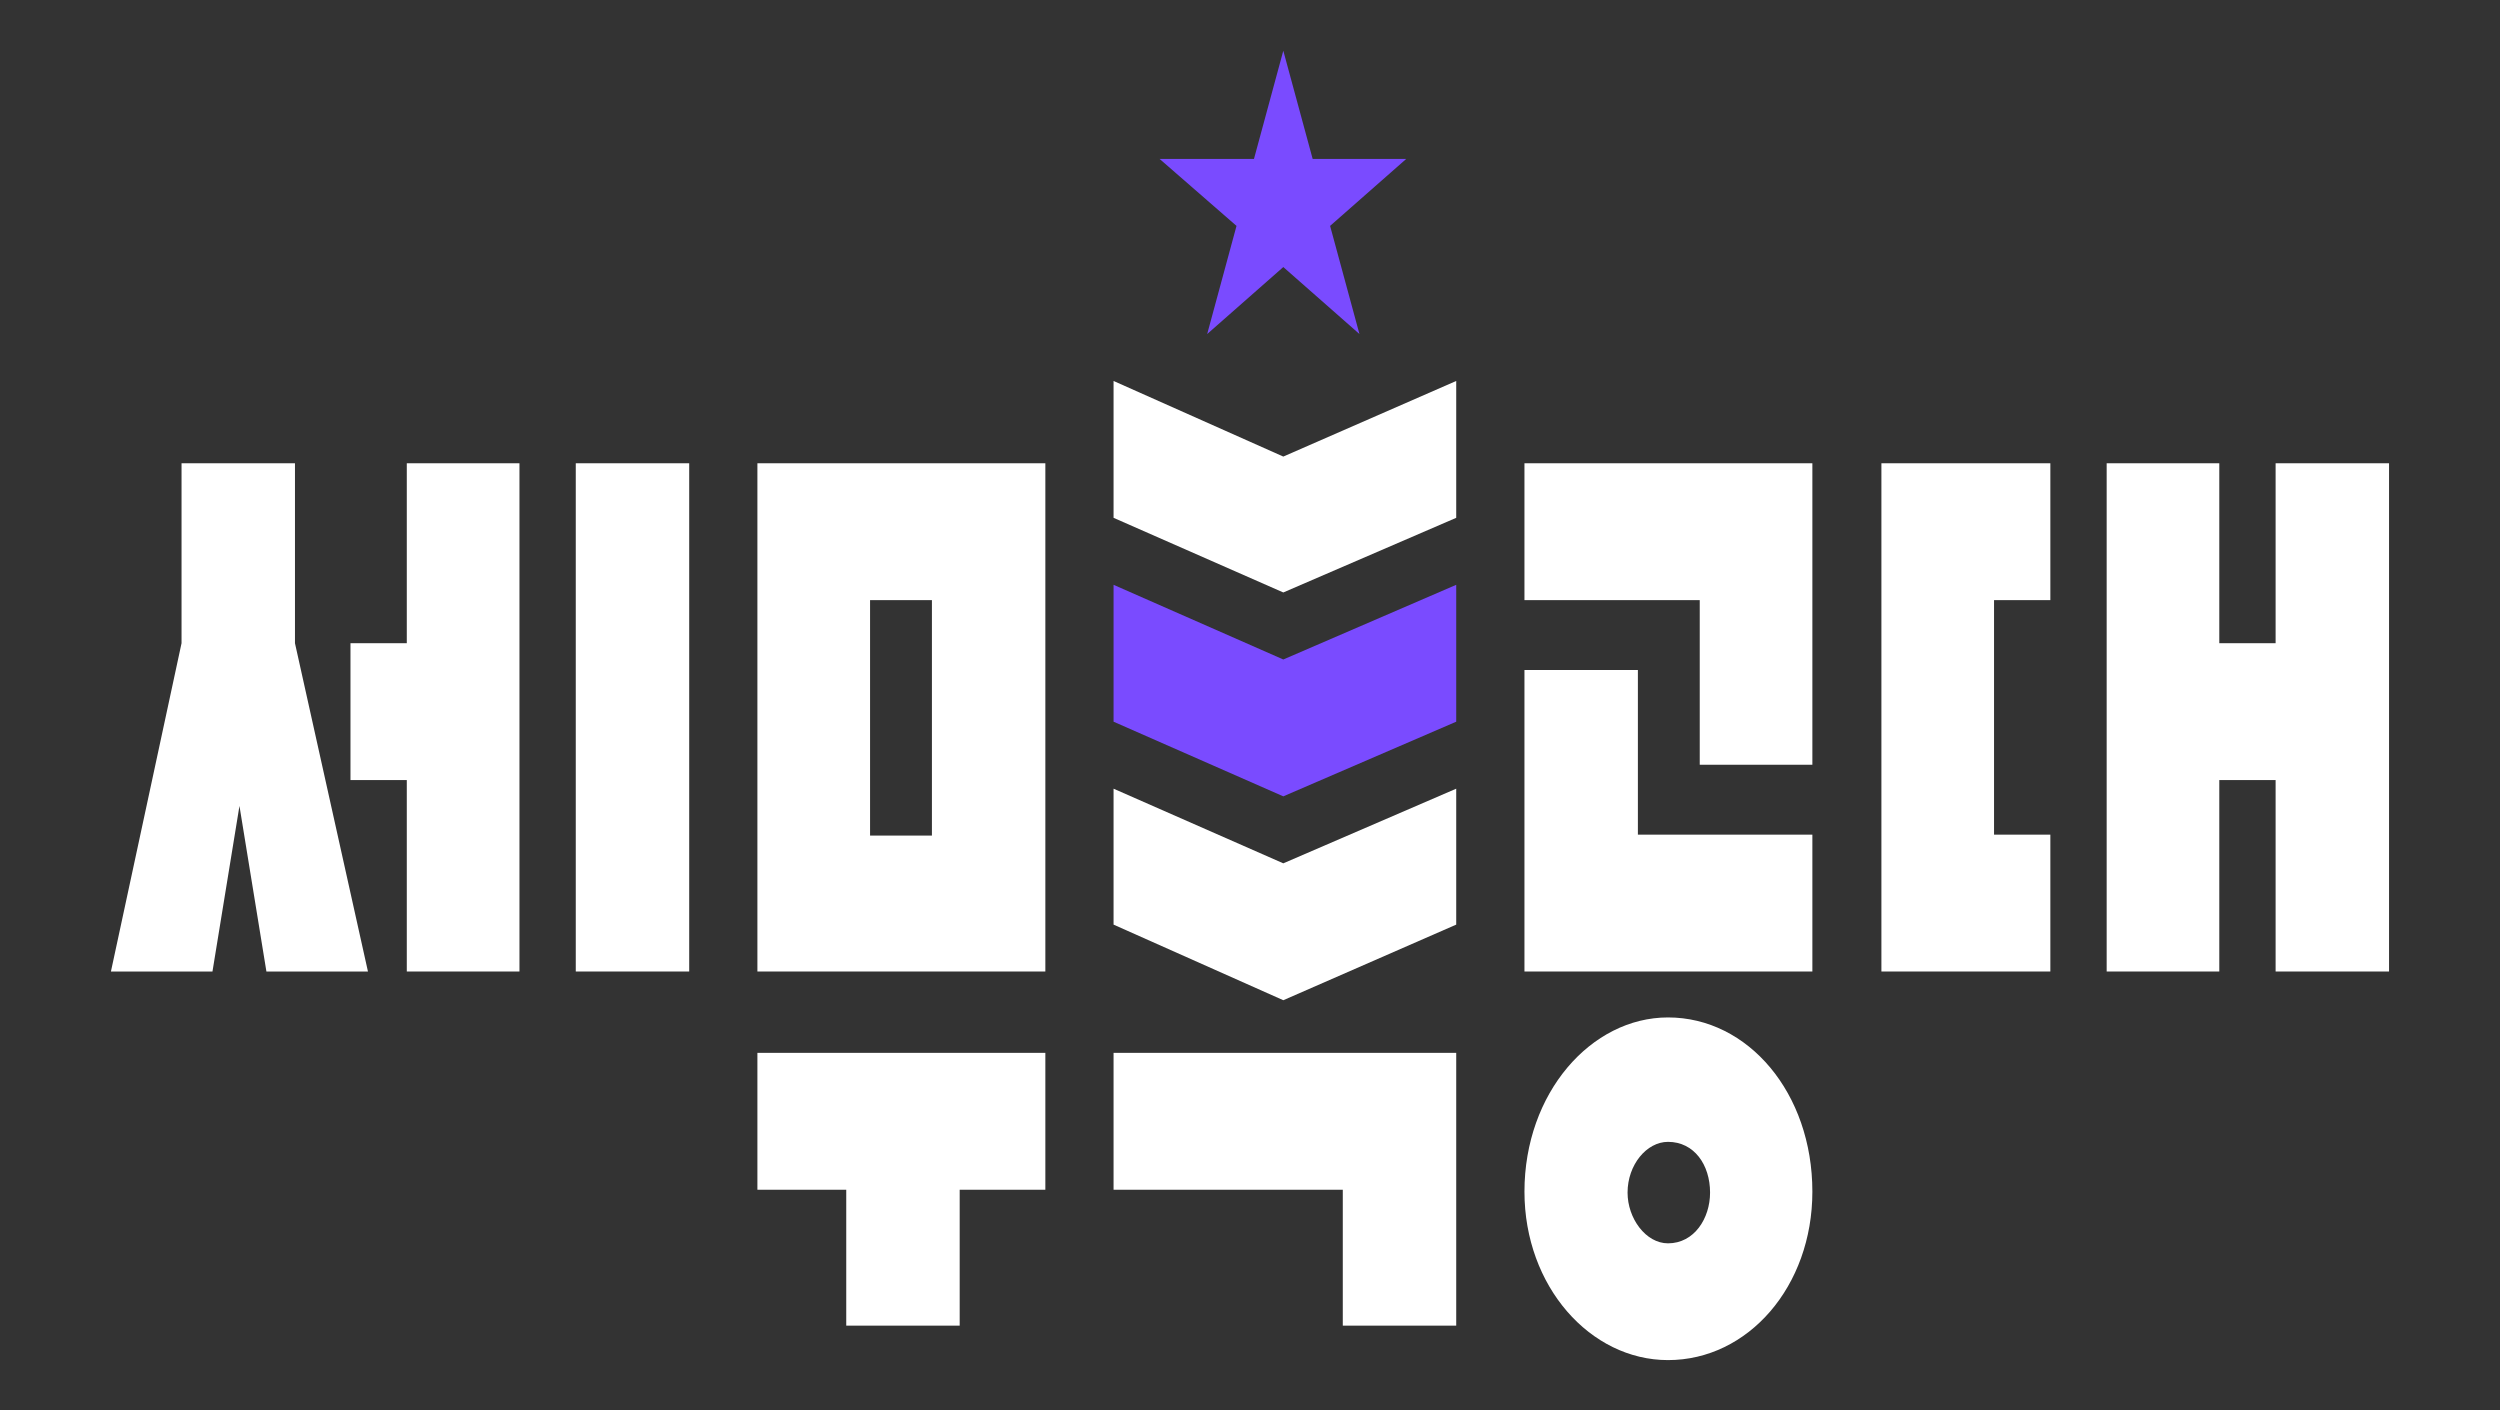 <svg width="78" height="44" viewBox="0 0 78 44" fill="none" xmlns="http://www.w3.org/2000/svg">
<rect x="0" y="0" width="78" height="44" fill="#333333" stroke="none"/>
<path d="M45.434 32.849V41.36H41.895V37.12H34.743V32.849H45.434Z" fill="white"/>
<path d="M42.415 10.422L40.039 8.332L37.664 10.422L38.579 7.048L36.179 4.958H39.124L40.039 1.583L40.955 4.958H43.875L41.499 7.048L42.415 10.422Z" fill="#7A4BFF"/>
<path d="M45.434 28.848L40.039 31.207L34.743 28.848V24.607L40.039 26.936L45.434 24.607V28.848Z" fill="white"/>
<path d="M45.434 22.517L40.039 24.846L34.743 22.517V18.246L40.039 20.576L45.434 18.246V22.517Z" fill="#7A4BFF"/>
<path d="M45.434 16.156L40.039 18.485L34.743 16.156V11.886L40.039 14.245L45.434 11.886V16.156Z" fill="white"/>
<path d="M62.214 26.041V18.724H63.971V14.454H58.7V30.311H63.971V26.041H62.214Z" fill="white"/>
<path d="M70.999 14.454V20.068H69.242V14.454H65.728V30.311H69.242V24.338H70.999V30.311H74.538V14.454H70.999Z" fill="white"/>
<path d="M52.042 31.744C49.642 31.744 47.563 34.103 47.563 37.179C47.563 40.136 49.617 42.435 52.042 42.435C54.542 42.435 56.546 40.136 56.546 37.179C56.546 34.103 54.542 31.744 52.042 31.744ZM52.042 38.792C51.349 38.792 50.78 38.015 50.78 37.209C50.78 36.343 51.374 35.626 52.042 35.626C52.859 35.626 53.354 36.343 53.354 37.209C53.354 38.015 52.859 38.792 52.042 38.792Z" fill="white"/>
<path d="M53.032 18.724V23.86H56.546V14.454H47.563V18.724H53.032Z" fill="white"/>
<path d="M51.102 26.041V20.904H47.563V30.311H56.546V26.041H51.102Z" fill="white"/>
<path d="M23.631 32.849V37.12H26.403V41.36H29.942V37.12H32.615V32.849H23.631Z" fill="white"/>
<path d="M32.615 14.454V30.311H23.631V14.454H32.615ZM29.076 18.724H27.146V26.07H29.076V18.724Z" fill="white"/>
<path d="M21.503 14.454H17.964V30.311H21.503V14.454Z" fill="white"/>
<path d="M12.692 14.454V20.068H10.935V24.338H12.692V30.311H16.207V14.454H12.692Z" fill="white"/>
<path d="M6.629 30.311L7.471 25.145L8.312 30.311H11.48L9.203 20.068V14.454H5.664V20.068L3.461 30.311H6.629Z" fill="white"/>
</svg>
